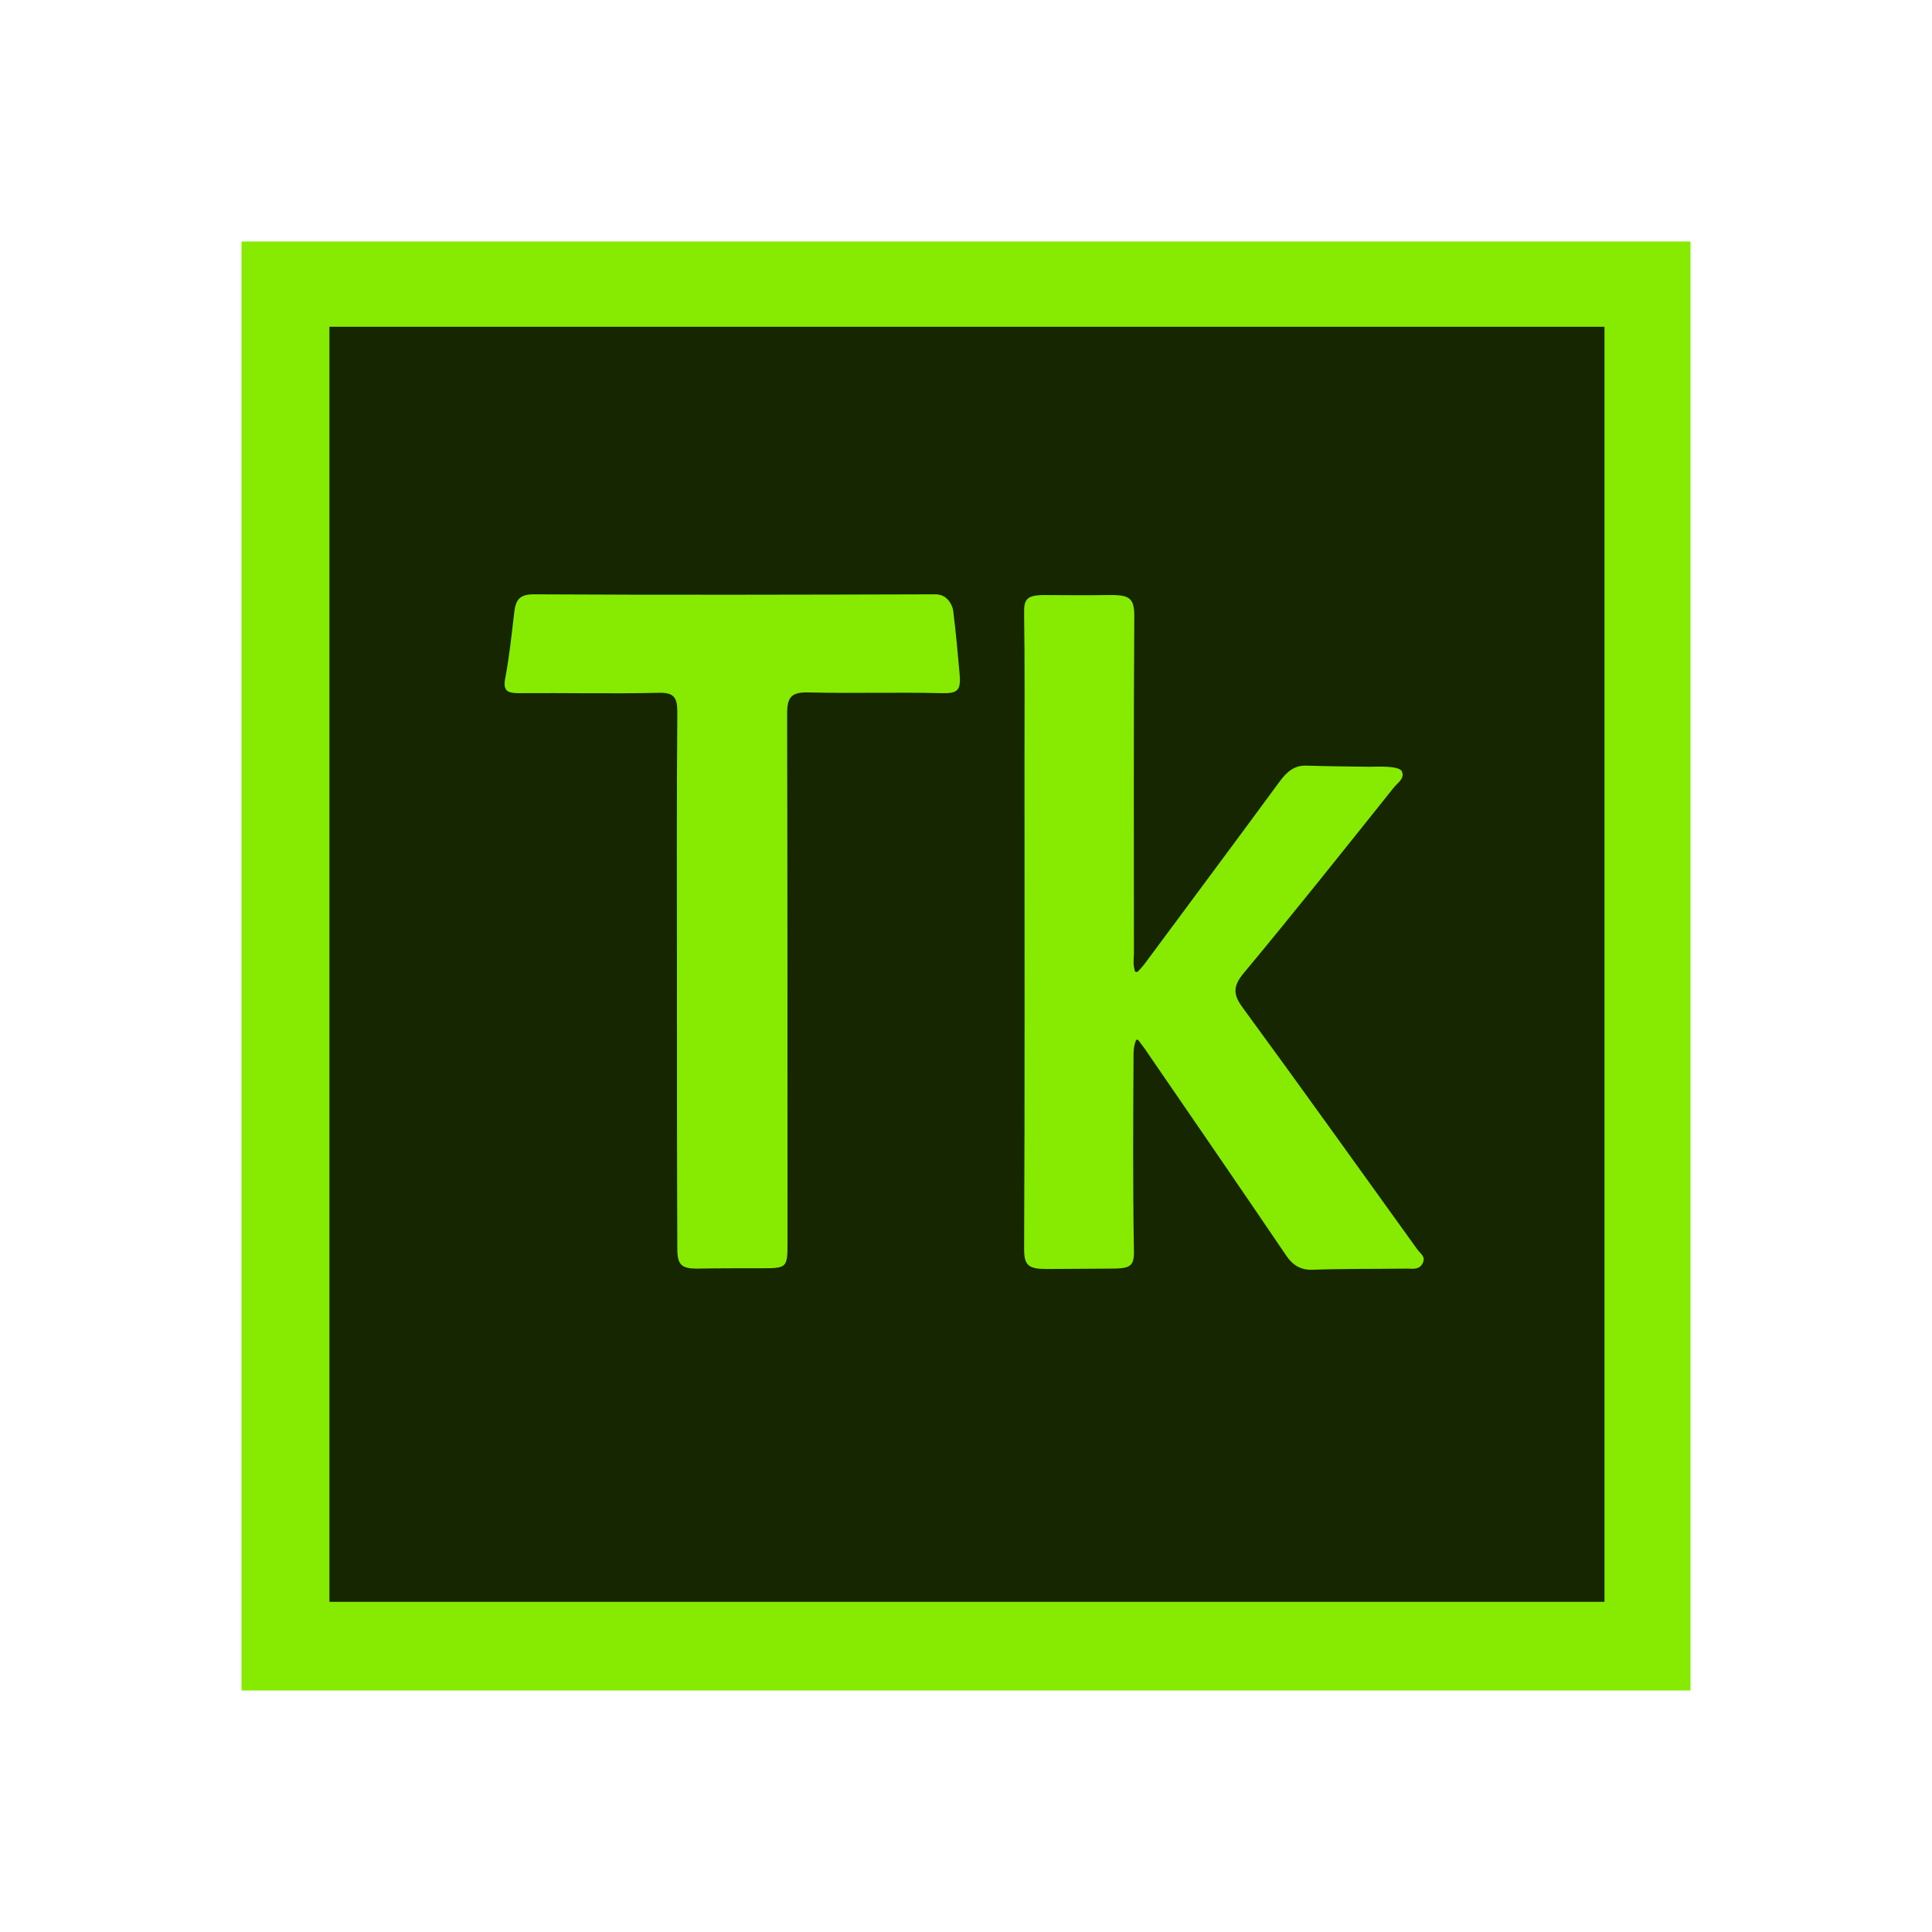 <?xml version="1.0" ?><svg style="enable-background:new 0 0 512 512;" version="1.1" viewBox="0 0 512 512" xml:space="preserve" xmlns="http://www.w3.org/2000/svg" xmlns:xlink="http://www.w3.org/1999/xlink"><style type="text/css">
	.st0{display:none;}
	.st1{fill:#86EB00;}
	.st2{fill:#152600;}
</style><g class="st0" id="Layer_1"/><g id="Layer_4"><rect class="st1" height="384" width="384" x="64" y="64"/><rect class="st2" height="337.9" width="337.9" x="87.3" y="86.6"/><path class="st1" d="M300.7,257.2c0.1,0.4,0.5,0.5,0.8,0.3c1.1-1.1,1.5-1.6,2.6-3.1c11.7-15.8,23.5-31.6,35.1-47.4   c1.8-2.4,3.8-4.2,6.9-4.1c7,0.2,9.7,0.2,16.8,0.3c1.5,0,7.8-0.4,8.6,1.2c0.9,1.9-1.2,3.1-2.2,4.4c-13.2,16.5-26.3,33-39.8,49.2   c-2.8,3.4-2.7,5.6-0.2,9c15.6,21.3,30.9,42.7,46.3,64.1c0.9,1.2,2.2,1.9,1.5,3.5c-0.9,2-2.6,1.6-4.2,1.6c-8.5,0.1-16.7,0-25.1,0.3   c-3.1,0.1-5.2-1.2-6.9-3.7c-12.2-18-24.5-35.9-36.8-53.8c-0.7-1.1-1.5-2.1-2.4-3.3c-0.2-0.3-0.6-0.2-0.7,0.1   c-0.6,1.7-0.6,2.9-0.6,4.2c-0.1,17.1-0.2,34.2,0.1,51.3c0.1,4.5-1,4.9-6.6,4.9c-5.5,0-11,0.1-16.5,0.1c-4.8,0-6-0.9-6-5.3   c0.2-42.5,0.1-85.1,0.1-127.6c0-13.6,0.1-27.2-0.1-40.8c-0.1-4,0.8-5,6.1-4.9c5,0,9.9,0.1,14.9,0c6.3-0.1,8.2,0.1,8.2,5.4   c-0.2,29.9-0.1,59.8-0.1,89.7C300.4,255.2,300.3,255.4,300.7,257.2z"/><path class="st1" d="M179.4,259.7c0-23.7-0.1-47.3,0.1-71c0-3.9-0.9-5.2-5-5.1c-12.3,0.3-24.6,0-36.9,0.1c-3,0-4.4-0.5-3.7-4   c1.1-5.8,1.7-11.7,2.4-17.6c0.4-3.1,1.4-4.6,5.1-4.6c35.5,0.2,71,0.1,106.5,0c3.3,0,4.5,3,4.7,4.3c0.7,5.5,1.2,11.1,1.7,16.7   c0.4,4.4-0.4,5.3-4.7,5.2c-11.8-0.3-23.7,0.1-35.5-0.2c-4.6-0.1-5.5,1.5-5.5,5.7c0.1,46.5,0.1,93.1,0.1,139.6c0,7.3,0,7.3-7.2,7.3   c-5.6,0-11.2,0-16.8,0.1c-4,0-5.2-1-5.2-5.1C179.4,307.4,179.4,283.6,179.4,259.7z"/></g></svg>